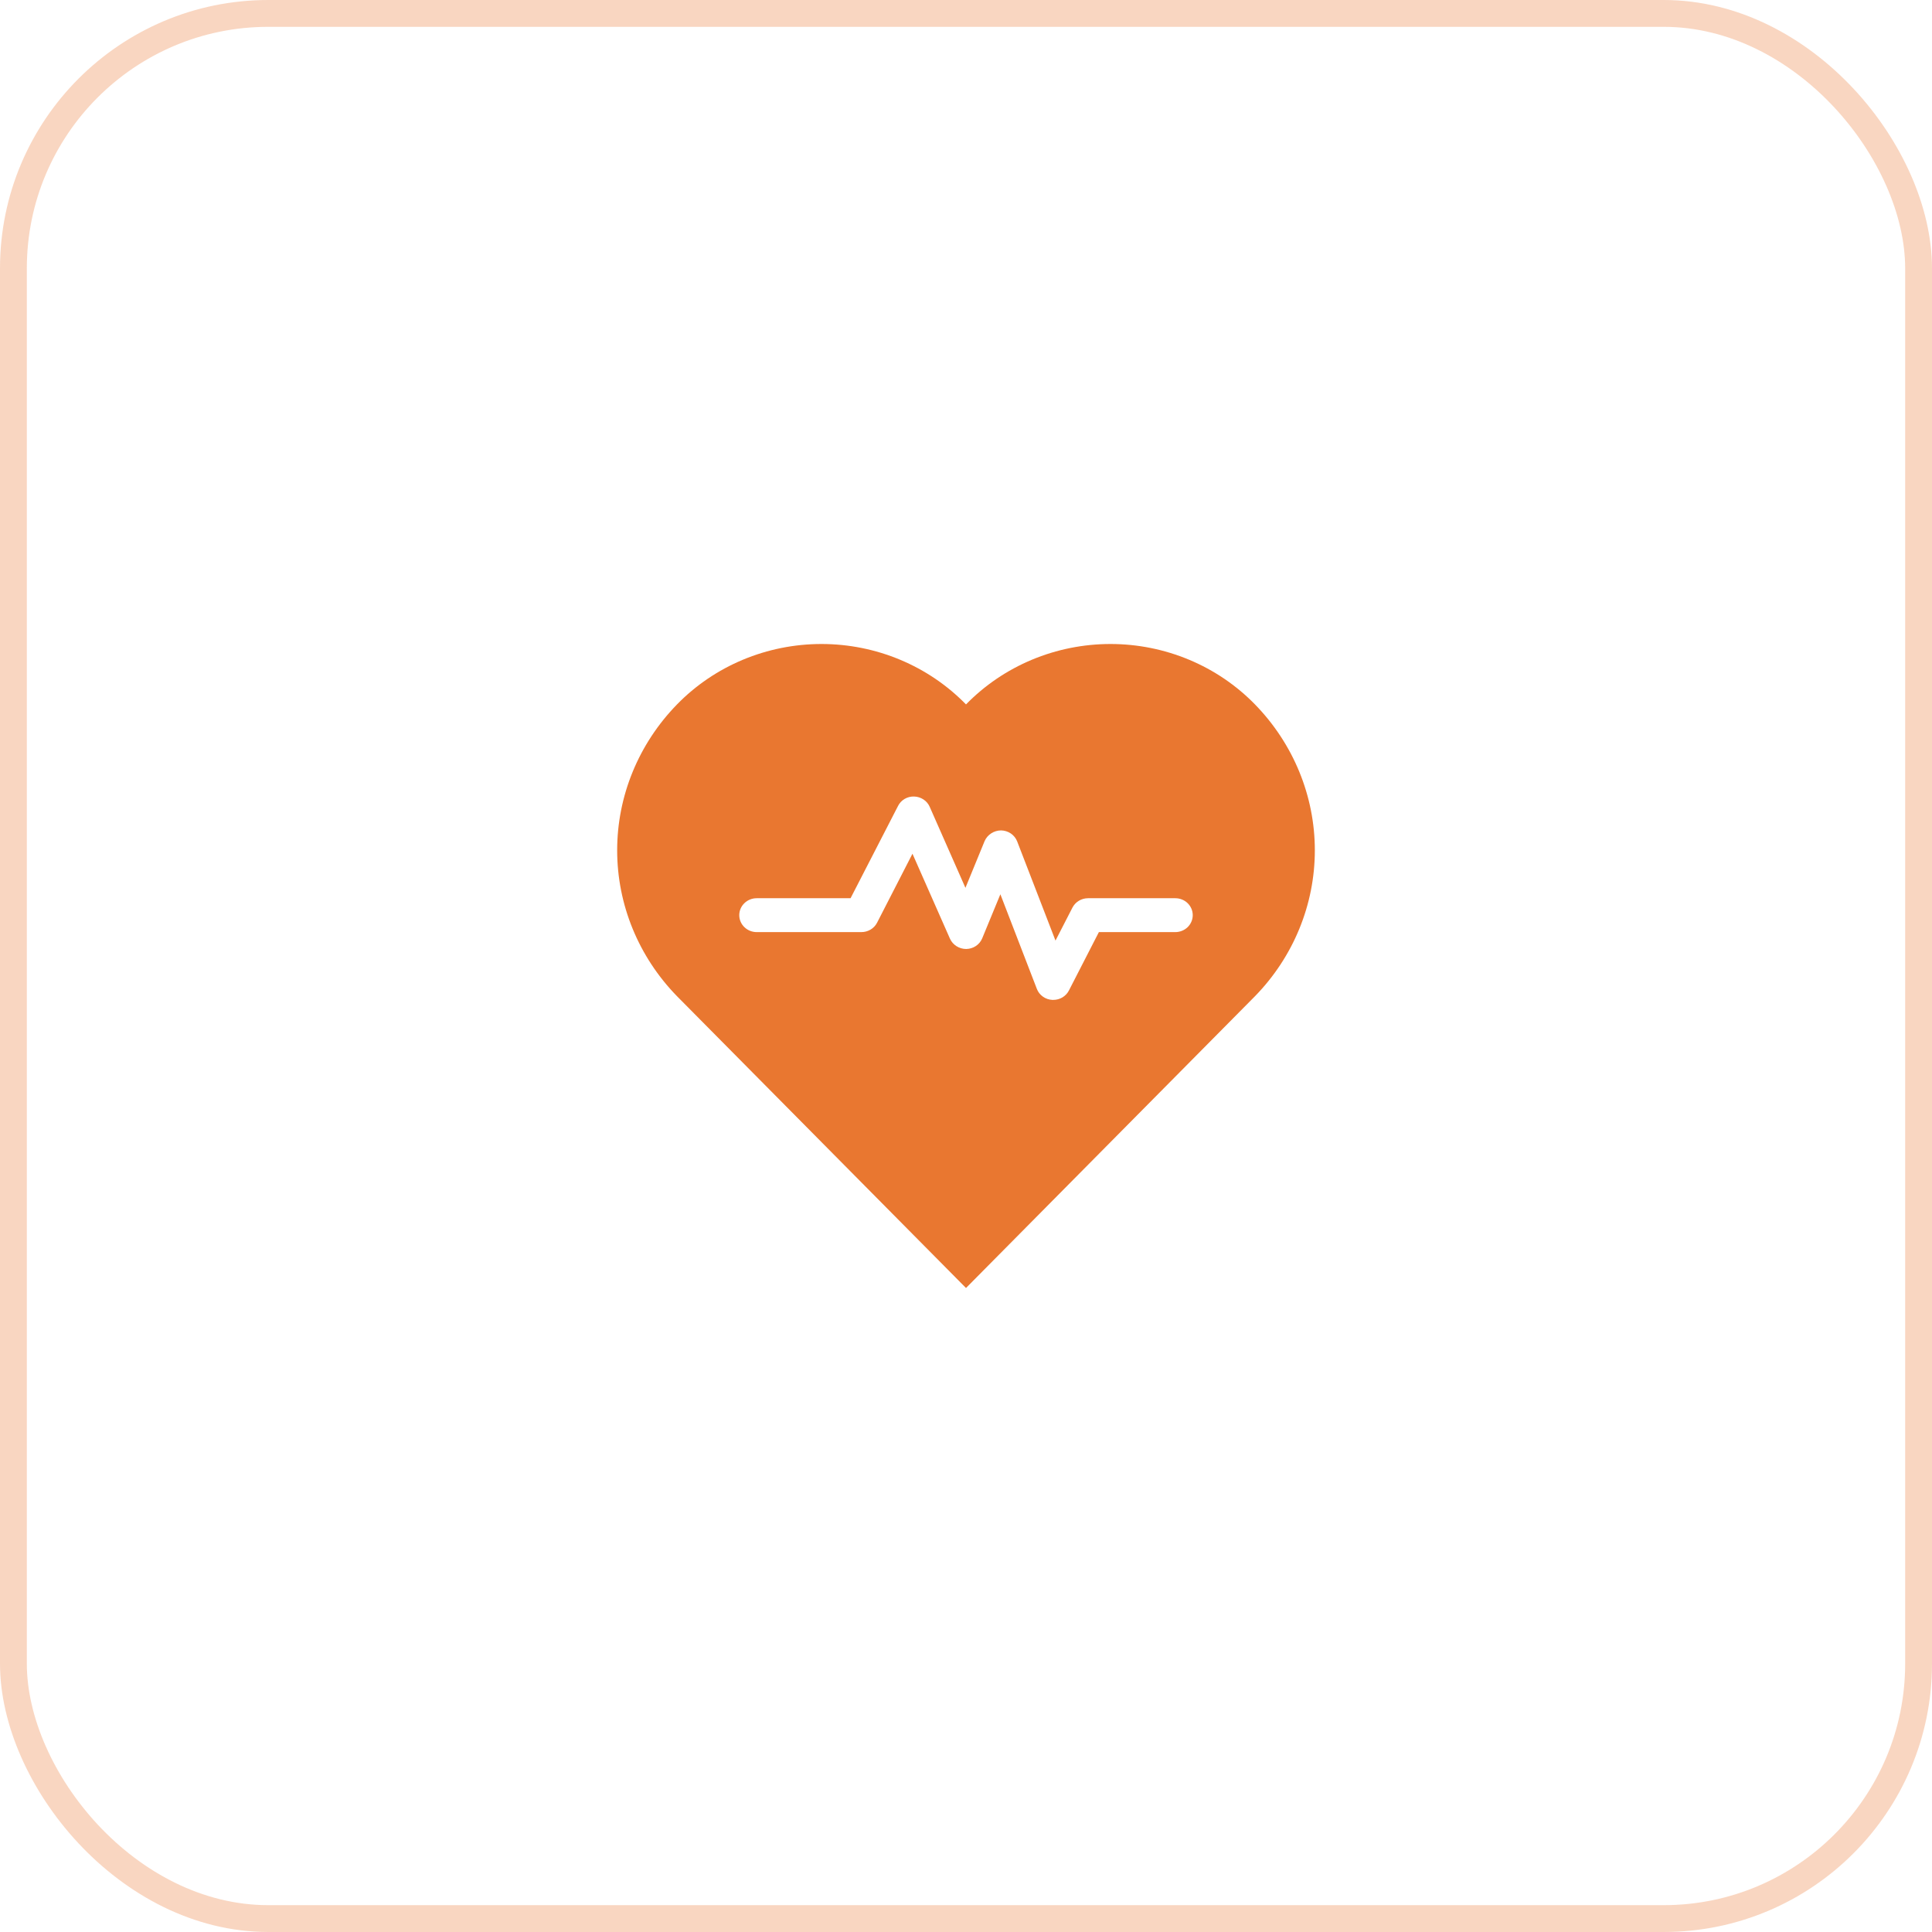<svg width="72" height="72" viewBox="0 0 72 72" fill="none" xmlns="http://www.w3.org/2000/svg">
<rect x="0.5" y="0.5" width="71" height="71" rx="9.5" stroke="#E97730" stroke-opacity="0.3"/>
<path d="M36 48L46.77 37.126C48.202 35.658 49 33.712 49 31.689C49 29.666 48.202 27.721 46.77 26.252C46.077 25.541 45.242 24.974 44.316 24.587C43.39 24.2 42.393 24 41.385 24C40.377 24 39.379 24.2 38.454 24.587C37.528 24.974 36.693 25.541 36 26.252C35.307 25.541 34.472 24.974 33.546 24.587C32.621 24.2 31.623 24 30.615 24C29.607 24 28.61 24.2 27.684 24.587C26.758 24.974 25.923 25.541 25.23 26.252C23.798 27.721 23 29.666 23 31.689C23 33.712 23.798 35.658 25.23 37.126L36 48ZM28.2 33.474H31.698L33.468 30.034C33.523 29.925 33.608 29.834 33.715 29.772C33.822 29.71 33.945 29.679 34.069 29.684C34.193 29.688 34.313 29.726 34.416 29.794C34.518 29.861 34.599 29.956 34.647 30.067L35.979 33.087L36.694 31.344C36.745 31.227 36.83 31.128 36.939 31.057C37.047 30.986 37.175 30.948 37.305 30.947C37.436 30.949 37.564 30.989 37.672 31.062C37.779 31.135 37.861 31.238 37.907 31.357L39.335 35.053L39.968 33.822C40.022 33.718 40.105 33.629 40.208 33.568C40.311 33.506 40.429 33.474 40.55 33.474H43.8C43.972 33.474 44.138 33.54 44.26 33.659C44.381 33.777 44.45 33.938 44.45 34.105C44.45 34.273 44.381 34.434 44.26 34.552C44.138 34.67 43.972 34.737 43.8 34.737H40.952L39.835 36.914C39.781 37.019 39.697 37.108 39.594 37.17C39.49 37.231 39.371 37.264 39.25 37.263H39.216C39.09 37.257 38.968 37.215 38.866 37.142C38.763 37.069 38.685 36.969 38.641 36.854L37.281 33.327L36.604 34.969C36.556 35.085 36.474 35.185 36.368 35.255C36.262 35.326 36.136 35.364 36.008 35.366C35.88 35.366 35.754 35.33 35.647 35.262C35.539 35.194 35.455 35.097 35.403 34.983L34.005 31.816L32.685 34.388C32.631 34.493 32.547 34.582 32.444 34.643C32.34 34.705 32.221 34.737 32.1 34.737H28.2C28.028 34.737 27.862 34.67 27.741 34.552C27.619 34.434 27.55 34.273 27.55 34.105C27.55 33.938 27.619 33.777 27.741 33.659C27.862 33.54 28.028 33.474 28.2 33.474Z" fill="#E97730"/>
</svg>
